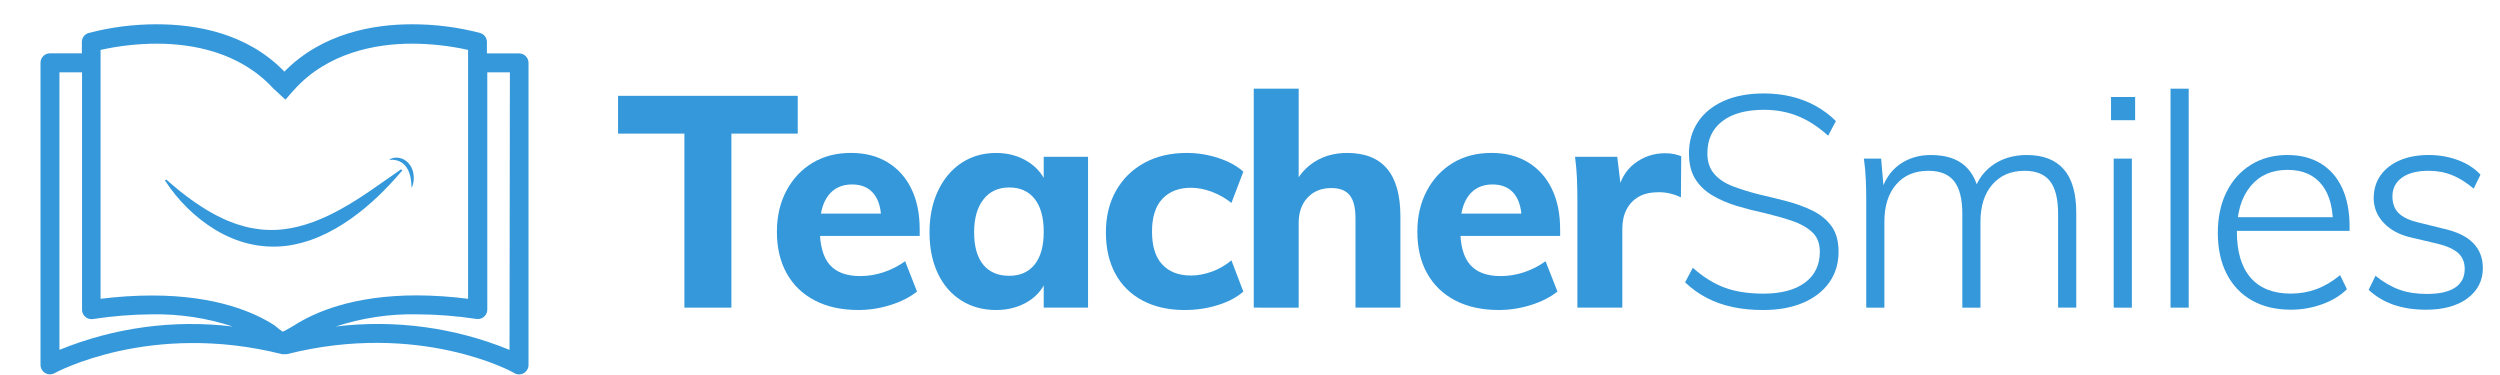 <?xml version="1.0" encoding="utf-8"?>
<!-- Generator: Adobe Illustrator 24.0.0, SVG Export Plug-In . SVG Version: 6.00 Build 0)  -->
<svg version="1.1" id="Layer_1" xmlns="http://www.w3.org/2000/svg" xmlns:xlink="http://www.w3.org/1999/xlink" x="0px" y="0px"
	 viewBox="0 0 1428 214" style="enable-background:new 0 0 1428 214;" xml:space="preserve">
<style type="text/css">
	.st0{fill:#3498DB;}
</style>
<g>
	<g>
		<g>
			<path class="st0" d="M390.93,175.72v-99.4h-37.89V54.74h102.63v21.58h-37.89v99.4H390.93z"/>
			<path class="st0" d="M523.8,166.54c-4.19,3.29-9.29,5.86-15.29,7.73c-6.01,1.87-12.06,2.8-18.18,2.8
				c-9.63,0-17.93-1.81-24.89-5.44c-6.97-3.62-12.32-8.78-16.06-15.46c-3.74-6.68-5.61-14.61-5.61-23.79
				c0-8.84,1.81-16.65,5.44-23.45c3.62-6.8,8.58-12.09,14.87-15.89c6.29-3.79,13.62-5.69,22-5.69c8.04,0,15.01,1.78,20.9,5.35
				c5.89,3.57,10.42,8.61,13.59,15.12c3.17,6.52,4.76,14.25,4.76,23.19v3.74h-58.96l0.34-12.74h43.33l-6.63,5.27
				c0.11-7.25-1.27-12.71-4.16-16.4c-2.89-3.68-7.05-5.52-12.49-5.52c-5.89,0-10.45,2.12-13.68,6.37
				c-3.23,4.25-4.84,10.45-4.84,18.61c0,9.63,1.9,16.6,5.69,20.9c3.79,4.31,9.6,6.46,17.42,6.46c4.53,0,9.01-0.74,13.42-2.21
				c4.42-1.47,8.5-3.57,12.23-6.29L523.8,166.54z"/>
			<path class="st0" d="M569,177.08c-7.48,0-14.1-1.81-19.88-5.44c-5.78-3.62-10.25-8.78-13.42-15.46
				c-3.17-6.68-4.76-14.5-4.76-23.45c0-8.95,1.61-16.85,4.84-23.7c3.23-6.85,7.7-12.18,13.42-15.97c5.72-3.79,12.32-5.69,19.79-5.69
				c6.91,0,13.02,1.7,18.35,5.1c5.32,3.4,8.95,7.99,10.87,13.76l-2.04,1.36V89.57h25.32v86.15h-25.32v-17.67l2.04,0.34
				c-1.93,5.89-5.55,10.48-10.87,13.76C582.02,175.44,575.91,177.08,569,177.08z M576.47,157.54c6.23,0,11.07-2.15,14.53-6.46
				c3.45-4.3,5.18-10.54,5.18-18.69c0-8.16-1.73-14.41-5.18-18.78c-3.46-4.36-8.3-6.54-14.53-6.54c-6.23,0-11.13,2.27-14.7,6.8
				c-3.57,4.53-5.35,10.82-5.35,18.86c0,8.04,1.73,14.19,5.18,18.44C565.06,155.41,570.02,157.54,576.47,157.54z"/>
			<path class="st0" d="M676.72,177.08c-9.29,0-17.33-1.81-24.13-5.44c-6.8-3.62-11.98-8.75-15.55-15.38s-5.35-14.47-5.35-23.53
				c0-9.06,1.92-16.99,5.78-23.79c3.85-6.8,9.23-12.09,16.14-15.89c6.91-3.79,15.01-5.69,24.3-5.69c6.12,0,12.12,0.96,18.01,2.89
				c5.89,1.93,10.65,4.53,14.27,7.82l-6.8,17.84c-3.4-2.72-7.14-4.84-11.21-6.37c-4.08-1.53-8.04-2.29-11.89-2.29
				c-6.91,0-12.35,2.1-16.31,6.29c-3.97,4.19-5.95,10.42-5.95,18.69c0,8.38,1.95,14.67,5.86,18.86c3.91,4.19,9.37,6.29,16.4,6.29
				c3.85,0,7.82-0.74,11.89-2.21c4.08-1.47,7.82-3.62,11.21-6.46l6.8,17.84c-3.74,3.29-8.61,5.86-14.61,7.73
				C689.58,176.14,683.29,177.08,676.72,177.08z"/>
			<path class="st0" d="M716.14,175.72V50.66h25.66v56.41l-2.89-0.85c2.94-6.12,7.05-10.79,12.32-14.02
				c5.27-3.23,11.36-4.84,18.27-4.84c20.28,0,30.41,12.06,30.41,36.19v52.16h-25.66v-50.97c0-6.12-1.1-10.53-3.31-13.25
				s-5.69-4.08-10.45-4.08c-5.67,0-10.19,1.81-13.59,5.44c-3.4,3.63-5.1,8.5-5.1,14.61v48.26H716.14z"/>
			<path class="st0" d="M889.62,166.54c-4.19,3.29-9.29,5.86-15.29,7.73c-6.01,1.87-12.06,2.8-18.18,2.8
				c-9.63,0-17.93-1.81-24.89-5.44c-6.97-3.62-12.32-8.78-16.06-15.46c-3.74-6.68-5.61-14.61-5.61-23.79
				c0-8.84,1.81-16.65,5.44-23.45c3.62-6.8,8.58-12.09,14.87-15.89c6.29-3.79,13.62-5.69,22-5.69c8.04,0,15.01,1.78,20.9,5.35
				c5.89,3.57,10.42,8.61,13.59,15.12c3.17,6.52,4.76,14.25,4.76,23.19v3.74h-58.96l0.34-12.74h43.33l-6.63,5.27
				c0.11-7.25-1.28-12.71-4.16-16.4c-2.89-3.68-7.05-5.52-12.49-5.52c-5.89,0-10.45,2.12-13.68,6.37s-4.84,10.45-4.84,18.61
				c0,9.63,1.89,16.6,5.69,20.9c3.79,4.31,9.6,6.46,17.42,6.46c4.53,0,9.01-0.74,13.42-2.21c4.42-1.47,8.49-3.57,12.23-6.29
				L889.62,166.54z"/>
			<path class="st0" d="M901,175.72v-61.51c0-4.08-0.08-8.18-0.25-12.32c-0.17-4.13-0.54-8.24-1.1-12.32h24.13l2.72,22.77
				l-2.72-1.36c1.36-7.7,4.61-13.53,9.77-17.5c5.15-3.96,11.02-5.95,17.59-5.95c1.92,0,3.65,0.17,5.18,0.51s2.86,0.74,3.99,1.19
				l-0.17,23.45c-4.19-1.92-8.38-2.89-12.57-2.89c-4.65,0-8.47,0.85-11.47,2.55c-3,1.7-5.33,4.11-6.97,7.22
				c-1.64,3.12-2.46,6.83-2.46,11.13v45.03H901z"/>
			<path class="st0" d="M1007.03,177.08c-6.23,0-12.01-0.57-17.33-1.7c-5.33-1.13-10.22-2.86-14.7-5.18
				c-4.48-2.32-8.64-5.29-12.49-8.92l4.42-8.33c6,5.33,12.09,9.12,18.27,11.38c6.17,2.27,13.51,3.4,22,3.4
				c10.19,0,18.12-2.09,23.79-6.29c5.66-4.19,8.5-10.08,8.5-17.67c0-4.76-1.47-8.5-4.42-11.21c-2.95-2.72-6.8-4.87-11.55-6.46
				c-4.76-1.58-9.97-3.06-15.63-4.42c-5.33-1.13-10.54-2.46-15.63-3.99c-5.1-1.53-9.74-3.51-13.93-5.95
				c-4.19-2.43-7.51-5.58-9.94-9.43c-2.44-3.85-3.65-8.78-3.65-14.78c0-6.8,1.73-12.77,5.18-17.93c3.45-5.15,8.38-9.15,14.78-11.98
				c6.4-2.83,14.02-4.25,22.85-4.25c5.44,0,10.65,0.59,15.63,1.78c4.98,1.19,9.63,2.97,13.93,5.35c4.3,2.38,8.16,5.27,11.55,8.67
				l-4.42,8.33c-5.67-5.1-11.44-8.84-17.33-11.21c-5.89-2.38-12.35-3.57-19.37-3.57c-10.2,0-18.13,2.18-23.79,6.54
				c-5.67,4.36-8.5,10.45-8.5,18.27c0,4.87,1.3,8.81,3.91,11.81c2.6,3,6.14,5.35,10.62,7.05c4.47,1.7,9.37,3.23,14.7,4.59
				c5.44,1.25,10.84,2.58,16.23,3.99c5.38,1.42,10.31,3.23,14.78,5.44c4.47,2.21,8.04,5.16,10.71,8.84
				c2.66,3.68,3.99,8.52,3.99,14.53c0,6.69-1.76,12.52-5.27,17.5c-3.51,4.99-8.5,8.86-14.95,11.64
				C1023.51,175.69,1015.86,177.08,1007.03,177.08z"/>
			<path class="st0" d="M1065.99,175.72v-61.51c0-3.85-0.08-7.79-0.25-11.81c-0.17-4.02-0.54-7.96-1.1-11.81h9.86l1.53,17.84
				l-1.7,1.7c1.92-7.02,5.44-12.37,10.53-16.06c5.1-3.68,11.1-5.52,18.01-5.52c8.38,0,14.87,2.04,19.46,6.12
				c4.59,4.08,7.5,10.31,8.75,18.69l-4.08-1.53c1.47-7.14,4.98-12.8,10.53-16.99c5.55-4.19,12.29-6.29,20.22-6.29
				c9.29,0,16.31,2.72,21.07,8.16c4.76,5.44,7.14,13.71,7.14,24.81v54.2h-10.37V122.2c0-8.5-1.53-14.72-4.59-18.69
				c-3.06-3.96-7.93-5.95-14.61-5.95c-7.7,0-13.82,2.61-18.35,7.82c-4.53,5.21-6.8,12.29-6.8,21.24v49.1h-10.36V122.2
				c0-8.5-1.56-14.72-4.67-18.69c-3.12-3.96-8.02-5.95-14.7-5.95c-7.82,0-13.96,2.61-18.44,7.82c-4.48,5.21-6.71,12.29-6.71,21.24
				v49.1H1065.99z"/>
			<path class="st0" d="M1205.82,55.42h13.76v13.25h-13.76V55.42z M1207.35,175.72V90.59h10.37v85.13H1207.35z"/>
			<path class="st0" d="M1239.81,175.72V50.66h10.37v125.06H1239.81z"/>
			<path class="st0" d="M1340.56,165.18c-3.63,3.63-8.33,6.49-14.1,8.58s-11.72,3.14-17.84,3.14c-8.61,0-16.03-1.75-22.26-5.27
				c-6.23-3.51-11.04-8.55-14.44-15.12c-3.4-6.57-5.1-14.44-5.1-23.62c0-8.84,1.67-16.59,5.01-23.28
				c3.34-6.68,8.01-11.86,14.02-15.55c6-3.68,12.91-5.52,20.73-5.52c7.36,0,13.7,1.61,19.03,4.84c5.32,3.23,9.4,7.9,12.23,14.02
				c2.83,6.12,4.25,13.54,4.25,22.26v2.21H1276l-0.17-7.82h60.66l-3.91,6.63c0.34-10.87-1.73-19.2-6.2-24.98
				c-4.48-5.78-11.07-8.67-19.79-8.67c-8.95,0-16,3.14-21.15,9.43c-5.16,6.29-7.73,14.93-7.73,25.91c0,11.55,2.63,20.33,7.9,26.34
				c5.27,6,12.88,9,22.85,9c5.21,0,10.11-0.85,14.7-2.55c4.59-1.7,9.09-4.36,13.51-7.99L1340.56,165.18z"/>
			<path class="st0" d="M1385.76,176.91c-13.82,0-24.75-3.79-32.79-11.38l3.91-7.99c4.53,3.63,9.06,6.26,13.59,7.9
				c4.53,1.64,9.8,2.46,15.8,2.46c7.14,0,12.52-1.22,16.14-3.65c3.62-2.43,5.44-5.97,5.44-10.62c0-3.74-1.22-6.74-3.65-9.01
				c-2.44-2.26-6.43-4.08-11.98-5.44l-14.44-3.4c-6.8-1.47-12.15-4.25-16.06-8.33c-3.91-4.08-5.86-8.84-5.86-14.27
				c0-4.98,1.3-9.32,3.91-13c2.6-3.68,6.26-6.54,10.96-8.58c4.7-2.04,10.22-3.06,16.57-3.06c5.89,0,11.44,0.96,16.65,2.89
				c5.21,1.93,9.52,4.7,12.91,8.33l-3.91,7.99c-3.97-3.4-8.02-5.95-12.15-7.65c-4.14-1.7-8.64-2.55-13.51-2.55
				c-6.57,0-11.67,1.3-15.29,3.91c-3.63,2.61-5.44,6.18-5.44,10.7c0,3.97,1.13,7.11,3.4,9.43c2.26,2.32,5.89,4.11,10.87,5.35
				l14.44,3.57c7.82,1.7,13.59,4.45,17.33,8.24c3.74,3.8,5.61,8.58,5.61,14.36c0,7.14-2.92,12.89-8.75,17.25
				C1403.63,174.73,1395.73,176.91,1385.76,176.91z"/>
		</g>
		<g>
			<g>
				<g>
					<path class="st0" d="M296.5,30.51h-18.37v-6.27c0.1-2.48-1.51-4.71-3.89-5.4c-12.72-3.33-25.81-5-38.96-4.97
						c-21.61,0-51.06,4.86-72.84,27.02c-21.61-22.37-51.28-27.02-72.84-27.02c-13.15-0.03-26.24,1.64-38.96,4.97
						c-2.38,0.69-3.99,2.92-3.89,5.4v6.21H28.54c-2.98,0-5.4,2.42-5.4,5.4v172.58c0,2.98,2.42,5.4,5.4,5.4
						c0.93,0,1.84-0.24,2.65-0.7c0.54-0.27,54.57-29.83,130-10.81h1.3c0.43,0.05,0.87,0.05,1.3,0
						c75.65-19.18,129.68,10.32,130,10.81c1.67,0.97,3.73,0.97,5.4,0c1.66-0.96,2.69-2.73,2.7-4.65V35.92
						C301.9,32.93,299.48,30.51,296.5,30.51z M33.95,199.85V41.32h12.91v135.52c-0.03,2.98,2.36,5.43,5.34,5.46
						c0.29,0,0.58-0.02,0.87-0.06c11.18-1.71,22.46-2.61,33.77-2.7c15.66-0.27,31.26,2.08,46.14,6.97
						C99.38,182.44,65.29,187.04,33.95,199.85z M161.6,189.42c-0.52,0.02-3.76-2.76-4.85-3.61c-11.34-7.32-33.2-17.02-69.91-17.02
						c-9.83,0.02-19.64,0.65-29.39,1.89V28.51c10.52-2.34,21.26-3.54,32.04-3.57c20.01,0,47.54,4.57,66.86,25.85
						c0.41,0.17,4.77,4.51,6.74,6.12c1.43-1.8,4.8-5.49,4.8-5.49c19.34-21.61,47.23-26.48,67.43-26.48
						c10.78,0.03,21.52,1.23,32.04,3.57v142.16c-9.69-1.25-19.46-1.9-29.23-1.95c-36.79,0-58.77,9.85-70.18,17.2
						C167.93,185.95,162.06,189.4,161.6,189.42z M291.04,199.85c-31.4-12.85-65.58-17.45-99.26-13.35
						c14.95-4.9,30.63-7.26,46.36-6.97c11.38,0.06,22.74,0.95,33.99,2.65c2.95,0.45,5.71-1.58,6.15-4.53
						c0.04-0.29,0.06-0.58,0.06-0.87V41.32h12.91L291.04,199.85z"/>
				</g>
			</g>
			<path class="st0" d="M229.08,96.7c-11.42,7.93-22.11,15.88-33.3,22.14c-11.12,6.3-22.64,10.9-34.22,12.17
				c-2.89,0.33-5.79,0.43-8.68,0.3c-2.9-0.07-5.78-0.43-8.66-0.95c-2.89-0.5-5.74-1.3-8.6-2.21c-1.43-0.45-2.84-1-4.25-1.56
				c-1.42-0.54-2.83-1.16-4.23-1.81c-5.61-2.6-11.08-5.9-16.42-9.65c-2.69-1.86-5.3-3.88-7.94-5.96c-1.32-1.04-2.61-2.12-3.89-3.23
				c-1.33-1.08-2.58-2.23-3.87-3.37l-0.82,0.5c7.44,11.41,17.31,21.26,29.03,28.33c5.87,3.5,12.24,6.22,18.92,7.81
				c6.67,1.6,13.63,2.04,20.46,1.33c3.41-0.38,6.79-1.07,10.09-1.97c1.66-0.43,3.28-0.99,4.91-1.52c1.6-0.61,3.21-1.18,4.77-1.88
				c6.31-2.66,12.21-6.15,17.79-10.04c5.59-3.9,10.8-8.3,15.73-12.96c4.9-4.7,9.52-9.68,13.92-14.84L229.08,96.7z"/>
			<g>
				<path class="st0" d="M222.53,91.08c1.86-1.13,4.2-1.34,6.41-0.68c2.24,0.61,4.23,2.23,5.45,4.17c0.28,0.5,0.62,0.98,0.83,1.5
					c0.19,0.52,0.4,1.04,0.57,1.57c0.2,0.52,0.24,1.06,0.35,1.59c0.1,0.53,0.18,1.06,0.21,1.59c0.01,1.05-0.02,2.11-0.16,3.13
					c-0.23,1.03-0.45,2.03-0.86,3.01h-0.24l-0.19-2.9c-0.1-0.96-0.28-1.91-0.42-2.86c-0.47-1.86-1-3.74-2.1-5.32
					c-1.01-1.61-2.46-2.95-4.2-3.72c-1.73-0.78-3.71-1.06-5.6-0.83L222.53,91.08z"/>
			</g>
		</g>
	</g>
</g>
</svg>
